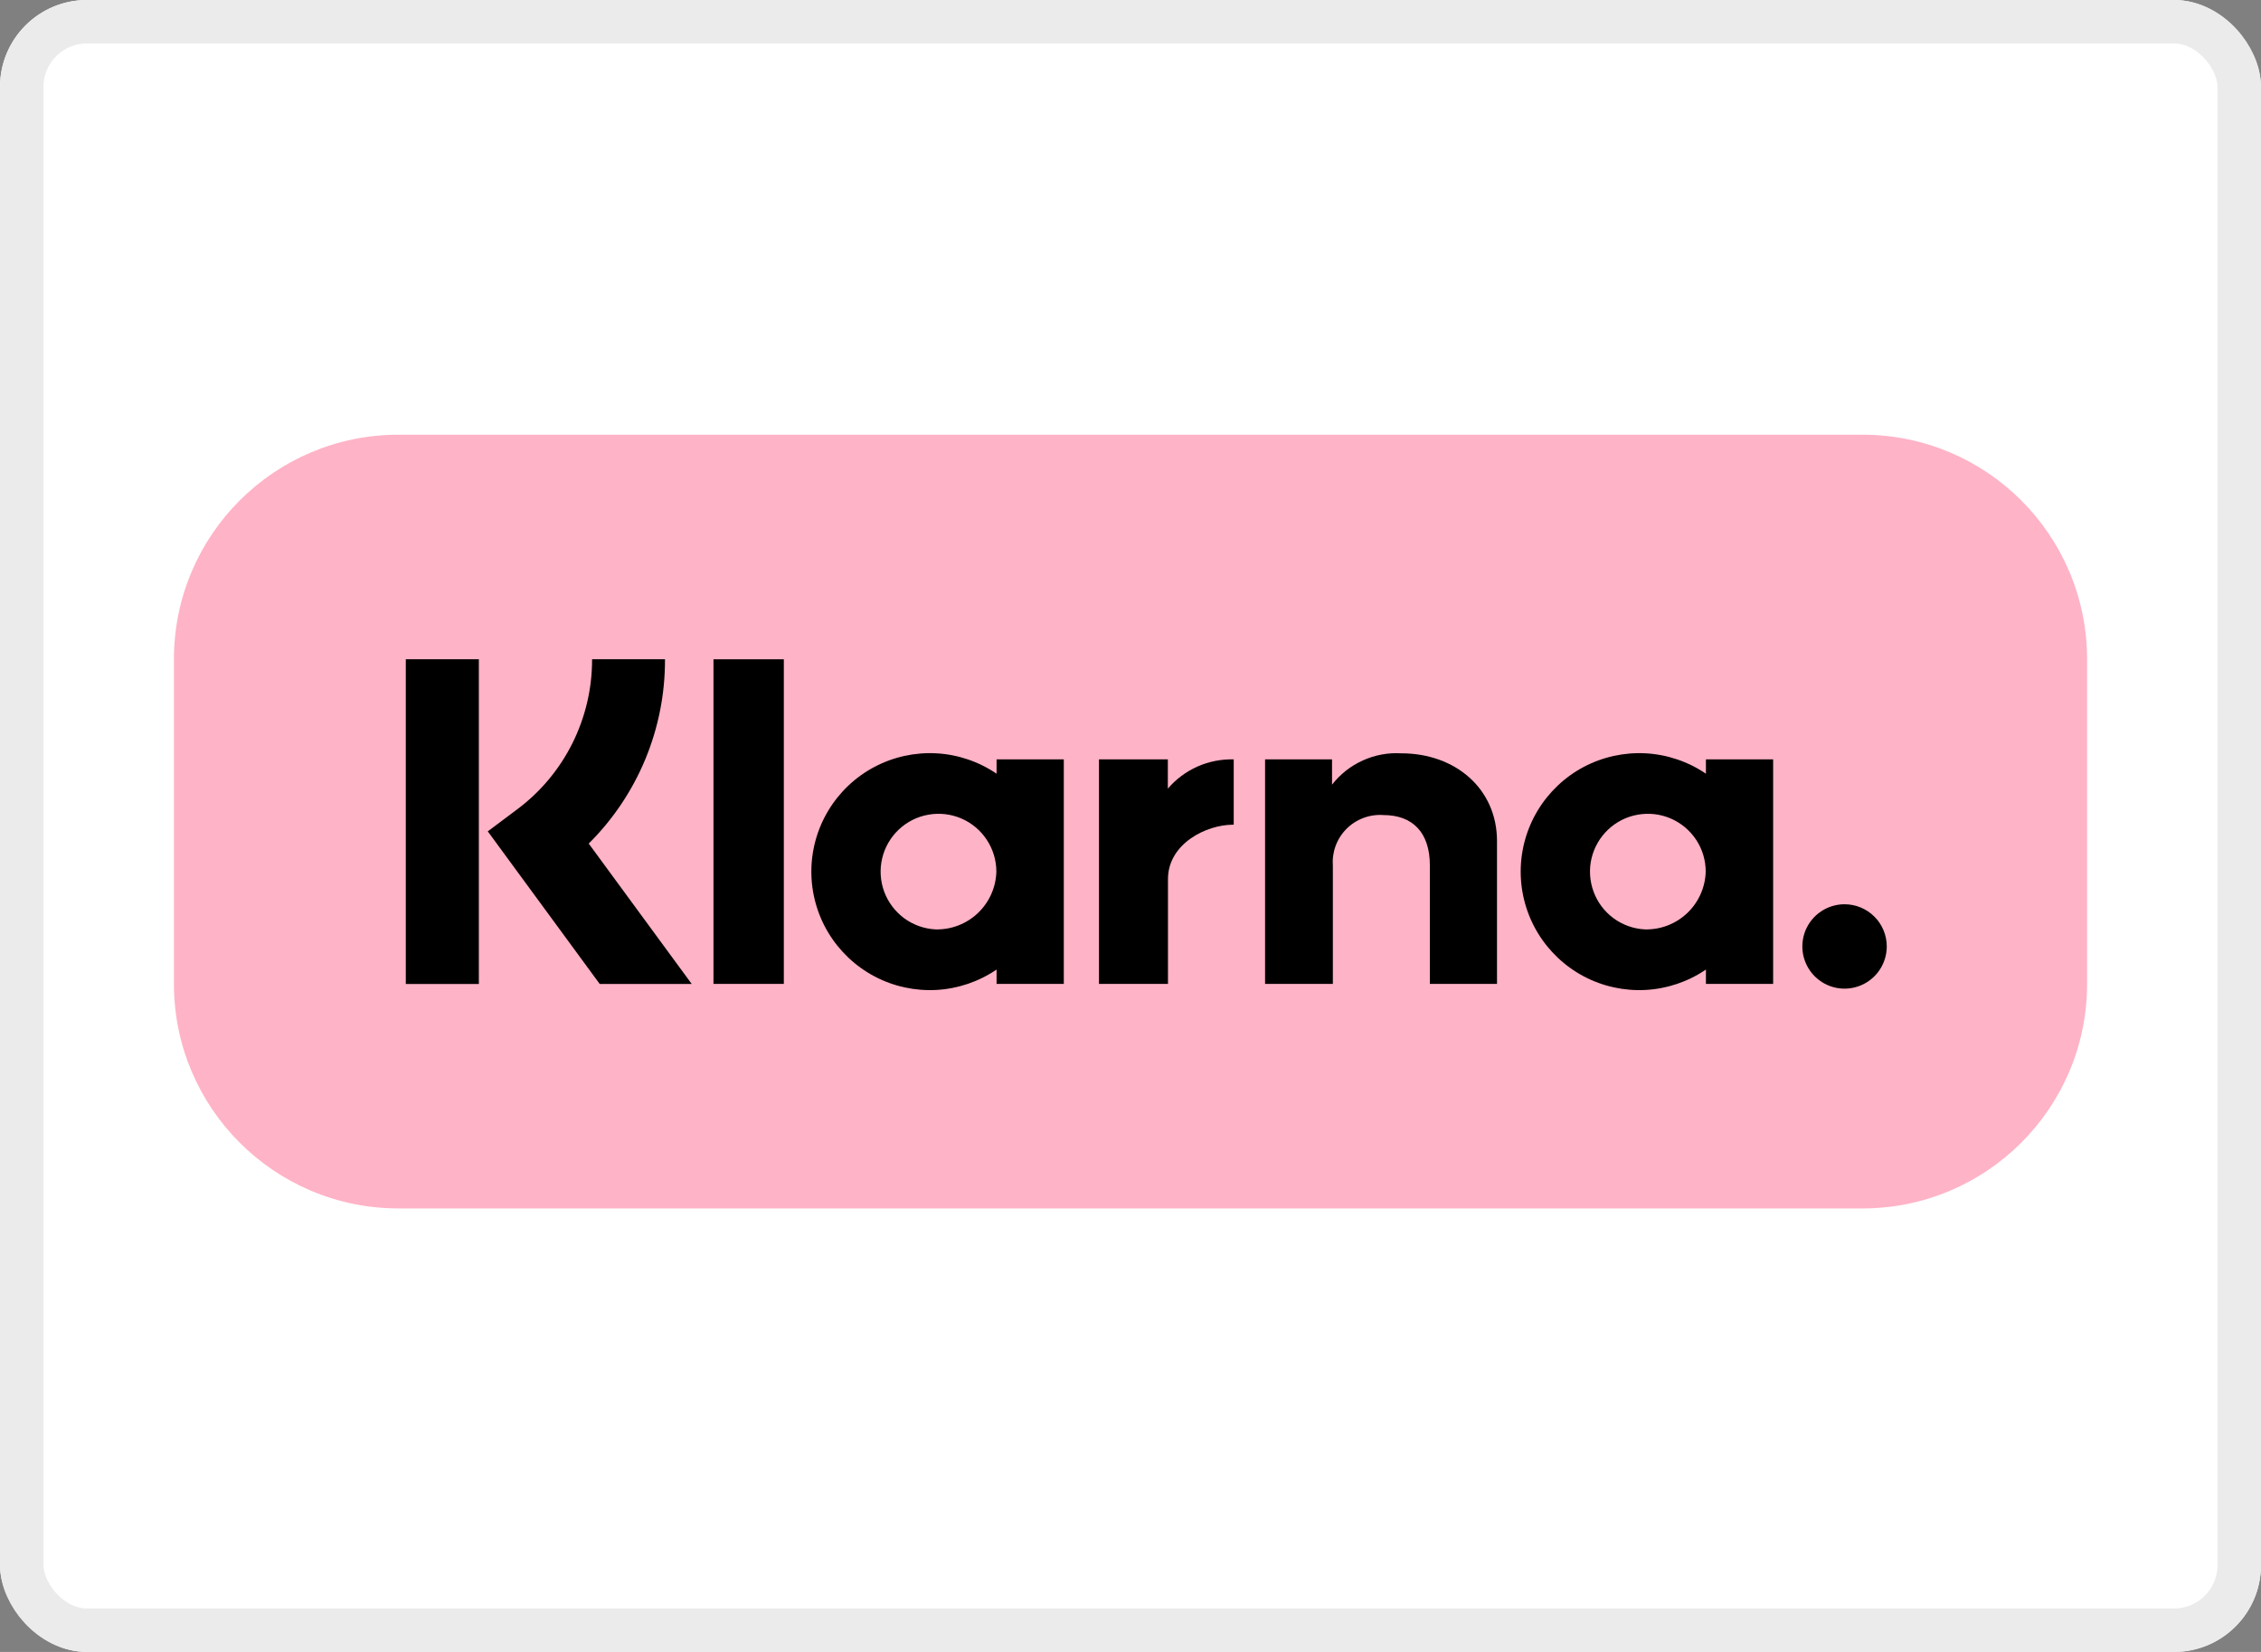 <svg width="52" height="38" viewBox="0 0 52 38" fill="none" xmlns="http://www.w3.org/2000/svg">
    <rect x="0" y="0" width="52" height="38" fill="#808080" stroke="none"/>
    <rect width="52" height="38" rx="2" fill="white"/>
    <rect x="0.5" y="0.5" width="51" height="37" rx="1.5" stroke="#EBEBEB"/>
    <path d="M42.835 10H9.165C6.312 10 4 12.312 4 15.165V22.633C4 25.485 6.312 27.798 9.165 27.798H42.835C45.688 27.798 48 25.485 48 22.633V15.165C48 12.312 45.688 10 42.835 10Z" fill="#FFB3C7"/>
    <path d="M39.234 17.798C38.824 17.519 38.346 17.357 37.852 17.329C37.357 17.302 36.864 17.41 36.425 17.641C35.987 17.873 35.621 18.22 35.365 18.644C35.109 19.069 34.974 19.555 34.974 20.05C34.974 20.546 35.109 21.032 35.365 21.457C35.621 21.881 35.987 22.228 36.425 22.46C36.864 22.692 37.357 22.799 37.852 22.772C38.346 22.744 38.824 22.582 39.234 22.303V22.633H40.78V17.468H39.234V17.798ZM37.828 21.379C37.568 21.366 37.318 21.276 37.108 21.122C36.899 20.967 36.739 20.755 36.65 20.511C36.56 20.266 36.543 20.001 36.602 19.748C36.662 19.494 36.794 19.264 36.983 19.085C37.171 18.906 37.408 18.786 37.665 18.741C37.921 18.695 38.185 18.725 38.424 18.828C38.663 18.931 38.866 19.101 39.01 19.319C39.153 19.536 39.229 19.79 39.229 20.051C39.219 20.413 39.066 20.756 38.803 21.005C38.54 21.254 38.19 21.389 37.828 21.379Z" fill="black"/>
    <path d="M18.027 15.166H16.409V22.633H18.027V15.166Z" fill="black"/>
    <path d="M32.228 17.329C31.924 17.311 31.62 17.367 31.343 17.493C31.065 17.618 30.822 17.81 30.635 18.05V17.468H29.095V22.633H30.654V19.919C30.642 19.763 30.663 19.606 30.717 19.459C30.771 19.312 30.856 19.179 30.966 19.068C31.076 18.957 31.209 18.871 31.356 18.816C31.502 18.761 31.658 18.738 31.814 18.749C32.494 18.749 32.885 19.155 32.885 19.908V22.633H34.429V19.348C34.429 18.146 33.474 17.329 32.228 17.329Z" fill="black"/>
    <path d="M22.92 17.798C22.51 17.519 22.032 17.357 21.538 17.329C21.043 17.302 20.55 17.41 20.112 17.641C19.673 17.873 19.307 18.22 19.051 18.644C18.795 19.069 18.66 19.555 18.66 20.05C18.66 20.546 18.795 21.032 19.051 21.457C19.307 21.881 19.673 22.228 20.112 22.46C20.55 22.692 21.043 22.799 21.538 22.772C22.032 22.744 22.51 22.582 22.92 22.303V22.633H24.466V17.468H22.92V17.798ZM21.514 21.379C21.254 21.366 21.004 21.276 20.794 21.122C20.585 20.967 20.425 20.755 20.335 20.511C20.245 20.266 20.229 20.001 20.288 19.748C20.347 19.494 20.48 19.264 20.668 19.085C20.857 18.906 21.094 18.786 21.35 18.741C21.607 18.695 21.87 18.725 22.11 18.828C22.349 18.931 22.552 19.101 22.695 19.319C22.838 19.536 22.915 19.79 22.915 20.051C22.905 20.413 22.752 20.756 22.489 21.005C22.226 21.254 21.875 21.389 21.514 21.379Z" fill="black"/>
    <path d="M26.859 18.141V17.468H25.275V22.633H26.862V20.222C26.862 19.408 27.744 18.971 28.356 18.971C28.362 18.971 28.368 18.971 28.374 18.971V17.468C28.087 17.461 27.802 17.517 27.54 17.633C27.278 17.75 27.045 17.923 26.859 18.141Z" fill="black"/>
    <path d="M42.422 20.801C42.23 20.801 42.042 20.858 41.883 20.965C41.723 21.071 41.599 21.223 41.525 21.4C41.452 21.578 41.433 21.773 41.47 21.961C41.508 22.149 41.6 22.322 41.736 22.458C41.872 22.594 42.044 22.686 42.233 22.724C42.421 22.761 42.616 22.742 42.794 22.668C42.971 22.595 43.123 22.47 43.229 22.311C43.336 22.151 43.393 21.963 43.393 21.771C43.393 21.644 43.368 21.518 43.319 21.4C43.27 21.282 43.199 21.175 43.108 21.085C43.018 20.995 42.911 20.924 42.794 20.875C42.676 20.826 42.55 20.801 42.422 20.801Z" fill="black"/>
    <path d="M15.294 15.165H13.617C13.619 15.838 13.463 16.501 13.162 17.103C12.861 17.704 12.423 18.226 11.882 18.627L11.218 19.124L13.793 22.635H15.909L13.54 19.405C14.099 18.849 14.542 18.189 14.843 17.461C15.144 16.733 15.297 15.953 15.294 15.165Z" fill="black"/>
    <path d="M11.013 15.165H9.333V22.635H11.013V15.165Z" fill="black"/>
</svg>
